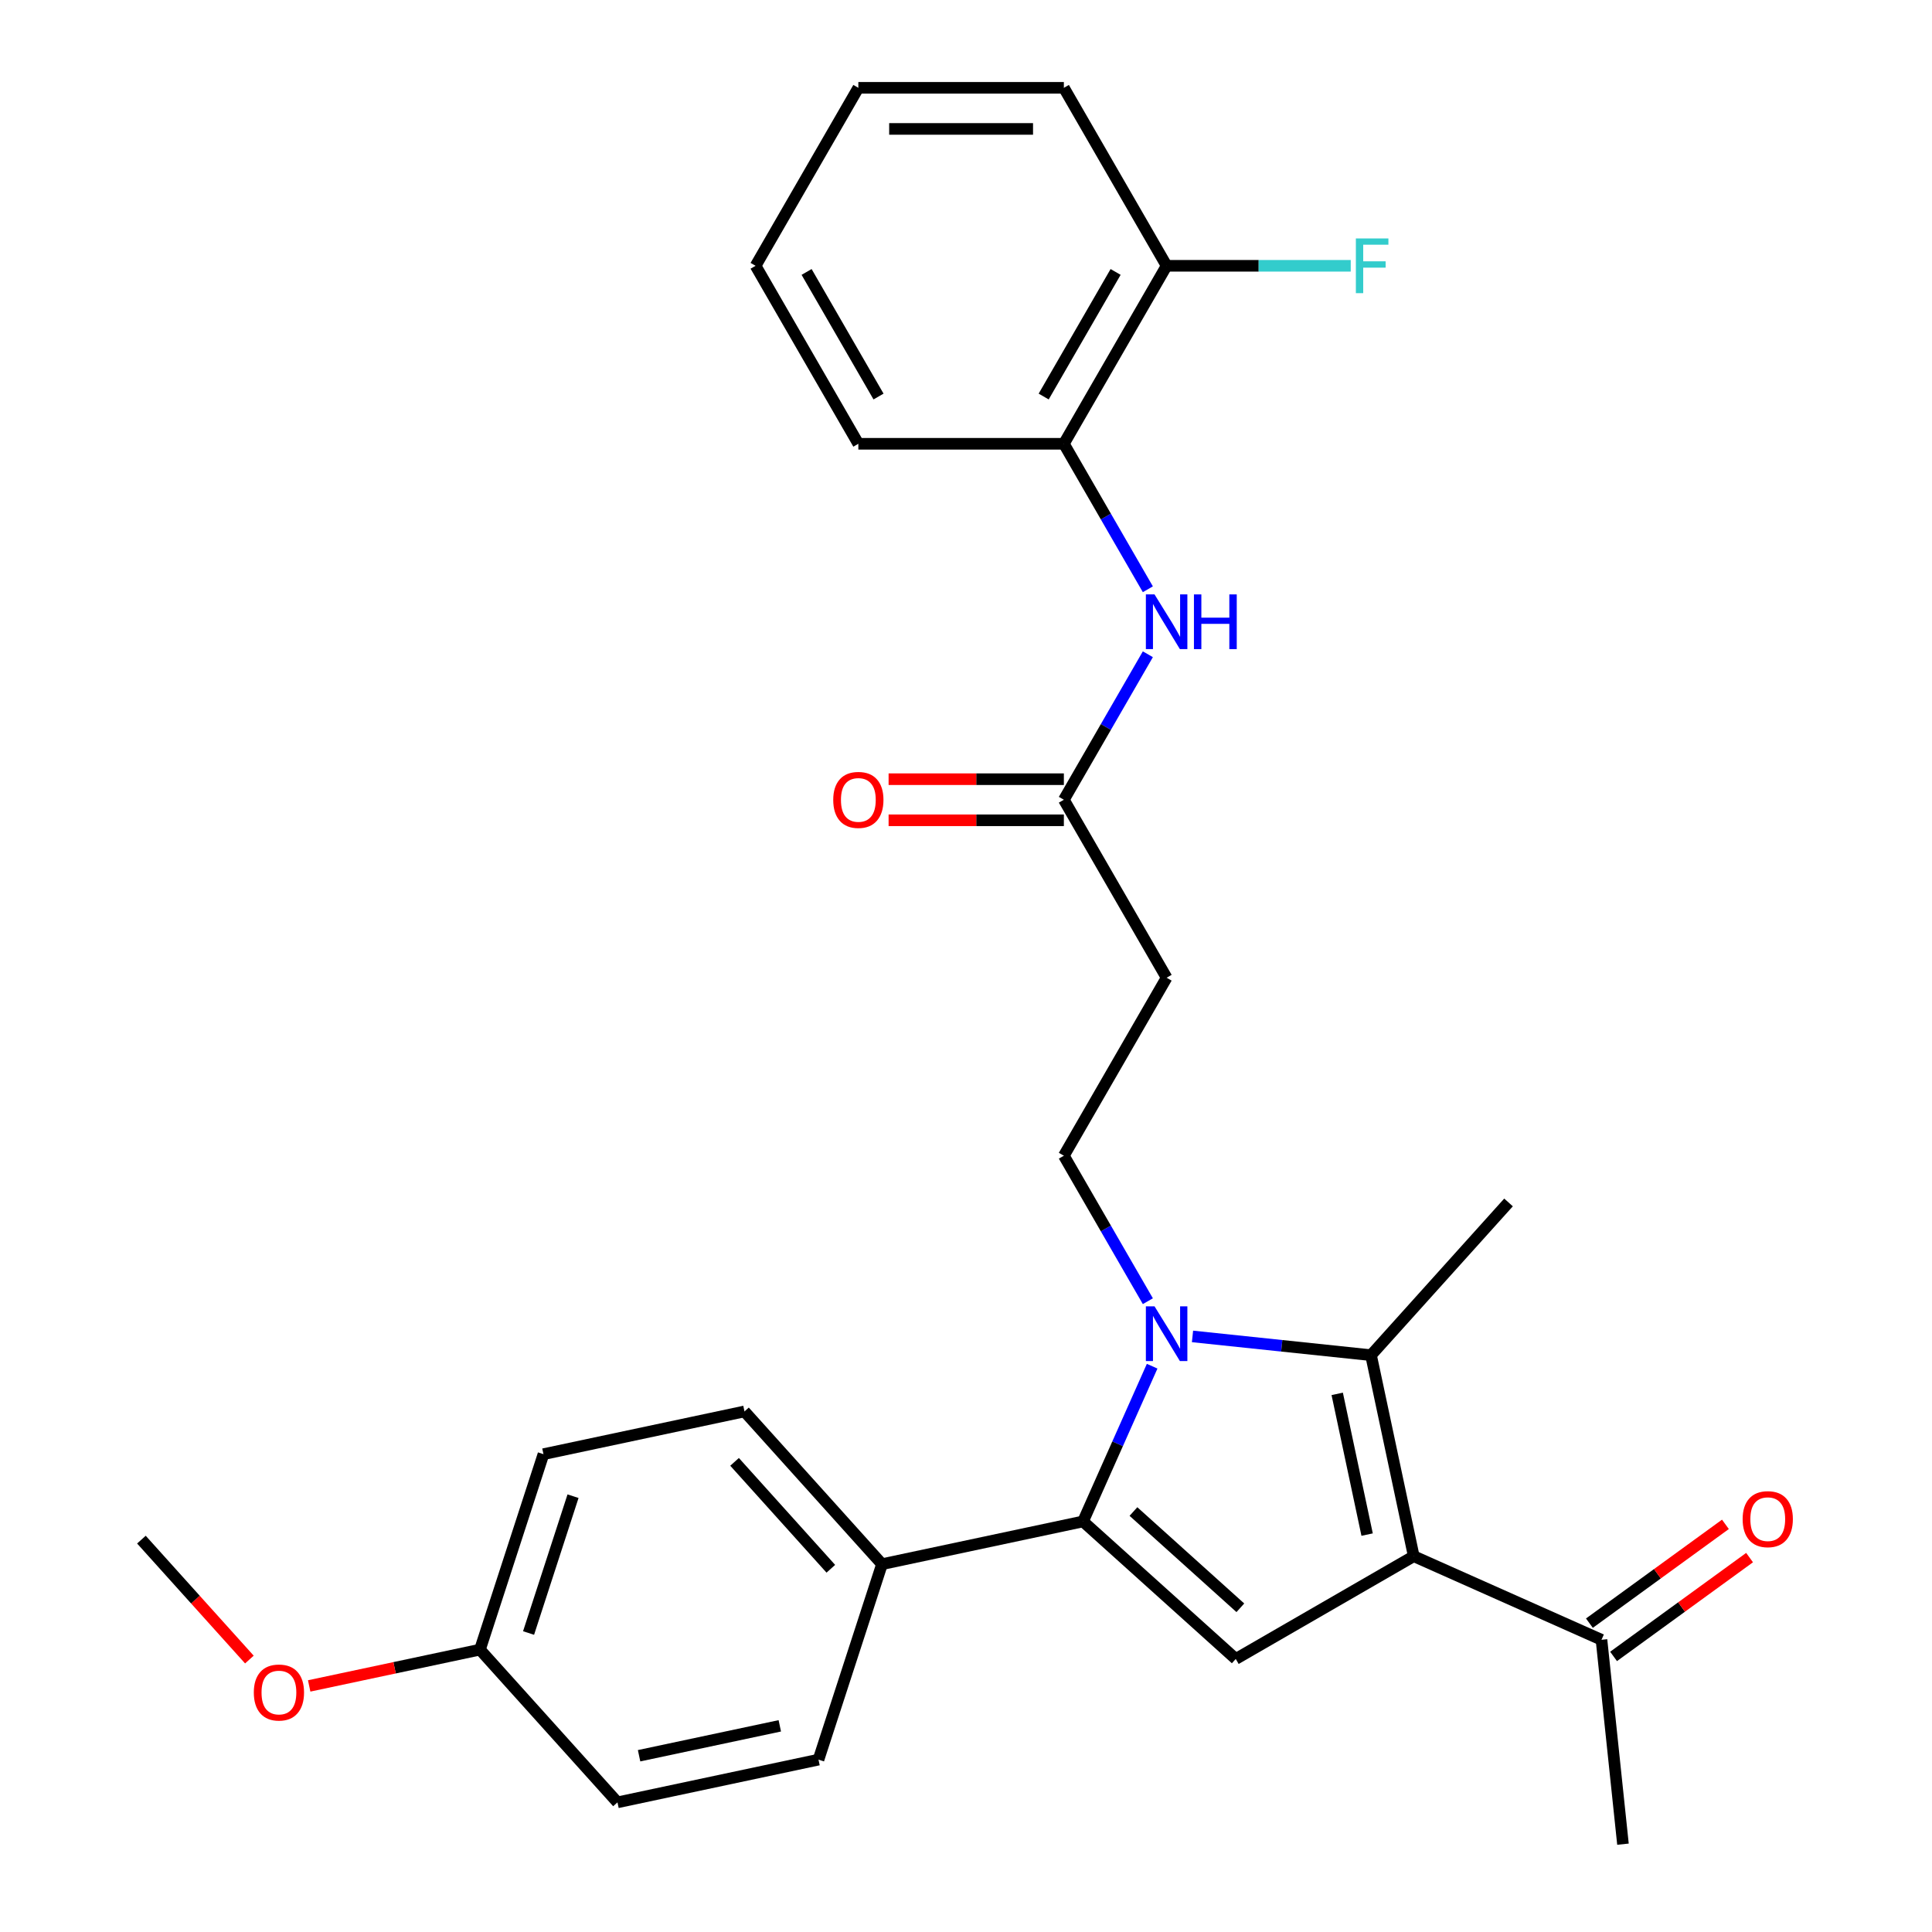 <?xml version='1.0' encoding='iso-8859-1'?>
<svg version='1.1' baseProfile='full'
              xmlns='http://www.w3.org/2000/svg'
                      xmlns:rdkit='http://www.rdkit.org/xml'
                      xmlns:xlink='http://www.w3.org/1999/xlink'
                  xml:space='preserve'
width='1000px' height='1000px' viewBox='0 0 1000 1000'>
<!-- END OF HEADER -->
<rect style='opacity:1.0;fill:#FFFFFF;stroke:none' width='1000' height='1000' x='0' y='0'> </rect>
<path class='bond-1' d='M 596.353,707.137 L 578.464,747.316' style='fill:none;fill-rule:evenodd;stroke:#0000FF;stroke-width:6px;stroke-linecap:butt;stroke-linejoin:miter;stroke-opacity:1' />
<path class='bond-1' d='M 578.464,747.316 L 560.575,787.496' style='fill:none;fill-rule:evenodd;stroke:#000000;stroke-width:6px;stroke-linecap:butt;stroke-linejoin:miter;stroke-opacity:1' />
<path class='bond-2' d='M 617.24,691.726 L 663.437,696.581' style='fill:none;fill-rule:evenodd;stroke:#0000FF;stroke-width:6px;stroke-linecap:butt;stroke-linejoin:miter;stroke-opacity:1' />
<path class='bond-2' d='M 663.437,696.581 L 709.633,701.437' style='fill:none;fill-rule:evenodd;stroke:#000000;stroke-width:6px;stroke-linecap:butt;stroke-linejoin:miter;stroke-opacity:1' />
<path class='bond-4' d='M 594.13,673.498 L 572.392,635.846' style='fill:none;fill-rule:evenodd;stroke:#0000FF;stroke-width:6px;stroke-linecap:butt;stroke-linejoin:miter;stroke-opacity:1' />
<path class='bond-4' d='M 572.392,635.846 L 550.654,598.194' style='fill:none;fill-rule:evenodd;stroke:#000000;stroke-width:6px;stroke-linecap:butt;stroke-linejoin:miter;stroke-opacity:1' />
<path class='bond-0' d='M 731.75,805.487 L 709.633,701.437' style='fill:none;fill-rule:evenodd;stroke:#000000;stroke-width:6px;stroke-linecap:butt;stroke-linejoin:miter;stroke-opacity:1' />
<path class='bond-0' d='M 707.622,794.303 L 692.141,721.467' style='fill:none;fill-rule:evenodd;stroke:#000000;stroke-width:6px;stroke-linecap:butt;stroke-linejoin:miter;stroke-opacity:1' />
<path class='bond-7' d='M 731.75,805.487 L 828.928,848.753' style='fill:none;fill-rule:evenodd;stroke:#000000;stroke-width:6px;stroke-linecap:butt;stroke-linejoin:miter;stroke-opacity:1' />
<path class='bond-28' d='M 731.75,805.487 L 639.626,858.674' style='fill:none;fill-rule:evenodd;stroke:#000000;stroke-width:6px;stroke-linecap:butt;stroke-linejoin:miter;stroke-opacity:1' />
<path class='bond-3' d='M 560.575,787.496 L 639.626,858.674' style='fill:none;fill-rule:evenodd;stroke:#000000;stroke-width:6px;stroke-linecap:butt;stroke-linejoin:miter;stroke-opacity:1' />
<path class='bond-3' d='M 586.668,782.362 L 642.004,832.187' style='fill:none;fill-rule:evenodd;stroke:#000000;stroke-width:6px;stroke-linecap:butt;stroke-linejoin:miter;stroke-opacity:1' />
<path class='bond-9' d='M 560.575,787.496 L 456.524,809.612' style='fill:none;fill-rule:evenodd;stroke:#000000;stroke-width:6px;stroke-linecap:butt;stroke-linejoin:miter;stroke-opacity:1' />
<path class='bond-16' d='M 709.633,701.437 L 780.812,622.385' style='fill:none;fill-rule:evenodd;stroke:#000000;stroke-width:6px;stroke-linecap:butt;stroke-linejoin:miter;stroke-opacity:1' />
<path class='bond-8' d='M 550.654,598.194 L 603.841,506.071' style='fill:none;fill-rule:evenodd;stroke:#000000;stroke-width:6px;stroke-linecap:butt;stroke-linejoin:miter;stroke-opacity:1' />
<path class='bond-5' d='M 594.13,338.644 L 572.392,376.296' style='fill:none;fill-rule:evenodd;stroke:#0000FF;stroke-width:6px;stroke-linecap:butt;stroke-linejoin:miter;stroke-opacity:1' />
<path class='bond-5' d='M 572.392,376.296 L 550.654,413.948' style='fill:none;fill-rule:evenodd;stroke:#000000;stroke-width:6px;stroke-linecap:butt;stroke-linejoin:miter;stroke-opacity:1' />
<path class='bond-10' d='M 594.13,305.005 L 572.392,267.353' style='fill:none;fill-rule:evenodd;stroke:#0000FF;stroke-width:6px;stroke-linecap:butt;stroke-linejoin:miter;stroke-opacity:1' />
<path class='bond-10' d='M 572.392,267.353 L 550.654,229.701' style='fill:none;fill-rule:evenodd;stroke:#000000;stroke-width:6px;stroke-linecap:butt;stroke-linejoin:miter;stroke-opacity:1' />
<path class='bond-6' d='M 550.654,413.948 L 603.841,506.071' style='fill:none;fill-rule:evenodd;stroke:#000000;stroke-width:6px;stroke-linecap:butt;stroke-linejoin:miter;stroke-opacity:1' />
<path class='bond-12' d='M 550.654,403.31 L 505.296,403.31' style='fill:none;fill-rule:evenodd;stroke:#000000;stroke-width:6px;stroke-linecap:butt;stroke-linejoin:miter;stroke-opacity:1' />
<path class='bond-12' d='M 505.296,403.31 L 459.938,403.31' style='fill:none;fill-rule:evenodd;stroke:#FF0000;stroke-width:6px;stroke-linecap:butt;stroke-linejoin:miter;stroke-opacity:1' />
<path class='bond-12' d='M 550.654,424.585 L 505.296,424.585' style='fill:none;fill-rule:evenodd;stroke:#000000;stroke-width:6px;stroke-linecap:butt;stroke-linejoin:miter;stroke-opacity:1' />
<path class='bond-12' d='M 505.296,424.585 L 459.938,424.585' style='fill:none;fill-rule:evenodd;stroke:#FF0000;stroke-width:6px;stroke-linecap:butt;stroke-linejoin:miter;stroke-opacity:1' />
<path class='bond-13' d='M 835.18,857.359 L 870.38,831.785' style='fill:none;fill-rule:evenodd;stroke:#000000;stroke-width:6px;stroke-linecap:butt;stroke-linejoin:miter;stroke-opacity:1' />
<path class='bond-13' d='M 870.38,831.785 L 905.58,806.211' style='fill:none;fill-rule:evenodd;stroke:#FF0000;stroke-width:6px;stroke-linecap:butt;stroke-linejoin:miter;stroke-opacity:1' />
<path class='bond-13' d='M 822.675,840.147 L 857.875,814.573' style='fill:none;fill-rule:evenodd;stroke:#000000;stroke-width:6px;stroke-linecap:butt;stroke-linejoin:miter;stroke-opacity:1' />
<path class='bond-13' d='M 857.875,814.573 L 893.075,788.999' style='fill:none;fill-rule:evenodd;stroke:#FF0000;stroke-width:6px;stroke-linecap:butt;stroke-linejoin:miter;stroke-opacity:1' />
<path class='bond-23' d='M 828.928,848.753 L 840.047,954.545' style='fill:none;fill-rule:evenodd;stroke:#000000;stroke-width:6px;stroke-linecap:butt;stroke-linejoin:miter;stroke-opacity:1' />
<path class='bond-14' d='M 456.524,809.612 L 385.346,730.56' style='fill:none;fill-rule:evenodd;stroke:#000000;stroke-width:6px;stroke-linecap:butt;stroke-linejoin:miter;stroke-opacity:1' />
<path class='bond-14' d='M 430.037,811.99 L 380.212,756.654' style='fill:none;fill-rule:evenodd;stroke:#000000;stroke-width:6px;stroke-linecap:butt;stroke-linejoin:miter;stroke-opacity:1' />
<path class='bond-15' d='M 456.524,809.612 L 423.653,910.781' style='fill:none;fill-rule:evenodd;stroke:#000000;stroke-width:6px;stroke-linecap:butt;stroke-linejoin:miter;stroke-opacity:1' />
<path class='bond-11' d='M 550.654,229.701 L 603.841,137.578' style='fill:none;fill-rule:evenodd;stroke:#000000;stroke-width:6px;stroke-linecap:butt;stroke-linejoin:miter;stroke-opacity:1' />
<path class='bond-11' d='M 540.207,205.245 L 577.438,140.759' style='fill:none;fill-rule:evenodd;stroke:#000000;stroke-width:6px;stroke-linecap:butt;stroke-linejoin:miter;stroke-opacity:1' />
<path class='bond-22' d='M 550.654,229.701 L 444.279,229.701' style='fill:none;fill-rule:evenodd;stroke:#000000;stroke-width:6px;stroke-linecap:butt;stroke-linejoin:miter;stroke-opacity:1' />
<path class='bond-17' d='M 603.841,137.578 L 651.489,137.578' style='fill:none;fill-rule:evenodd;stroke:#000000;stroke-width:6px;stroke-linecap:butt;stroke-linejoin:miter;stroke-opacity:1' />
<path class='bond-17' d='M 651.489,137.578 L 699.136,137.578' style='fill:none;fill-rule:evenodd;stroke:#33CCCC;stroke-width:6px;stroke-linecap:butt;stroke-linejoin:miter;stroke-opacity:1' />
<path class='bond-24' d='M 603.841,137.578 L 550.654,45.455' style='fill:none;fill-rule:evenodd;stroke:#000000;stroke-width:6px;stroke-linecap:butt;stroke-linejoin:miter;stroke-opacity:1' />
<path class='bond-20' d='M 385.346,730.56 L 281.295,752.677' style='fill:none;fill-rule:evenodd;stroke:#000000;stroke-width:6px;stroke-linecap:butt;stroke-linejoin:miter;stroke-opacity:1' />
<path class='bond-19' d='M 423.653,910.781 L 319.602,932.897' style='fill:none;fill-rule:evenodd;stroke:#000000;stroke-width:6px;stroke-linecap:butt;stroke-linejoin:miter;stroke-opacity:1' />
<path class='bond-19' d='M 403.622,893.288 L 330.787,908.77' style='fill:none;fill-rule:evenodd;stroke:#000000;stroke-width:6px;stroke-linecap:butt;stroke-linejoin:miter;stroke-opacity:1' />
<path class='bond-18' d='M 248.424,853.845 L 319.602,932.897' style='fill:none;fill-rule:evenodd;stroke:#000000;stroke-width:6px;stroke-linecap:butt;stroke-linejoin:miter;stroke-opacity:1' />
<path class='bond-21' d='M 248.424,853.845 L 204.228,863.239' style='fill:none;fill-rule:evenodd;stroke:#000000;stroke-width:6px;stroke-linecap:butt;stroke-linejoin:miter;stroke-opacity:1' />
<path class='bond-21' d='M 204.228,863.239 L 160.033,872.633' style='fill:none;fill-rule:evenodd;stroke:#FF0000;stroke-width:6px;stroke-linecap:butt;stroke-linejoin:miter;stroke-opacity:1' />
<path class='bond-29' d='M 248.424,853.845 L 281.295,752.677' style='fill:none;fill-rule:evenodd;stroke:#000000;stroke-width:6px;stroke-linecap:butt;stroke-linejoin:miter;stroke-opacity:1' />
<path class='bond-29' d='M 273.588,845.244 L 296.598,774.426' style='fill:none;fill-rule:evenodd;stroke:#000000;stroke-width:6px;stroke-linecap:butt;stroke-linejoin:miter;stroke-opacity:1' />
<path class='bond-25' d='M 129.085,858.983 L 101.14,827.946' style='fill:none;fill-rule:evenodd;stroke:#FF0000;stroke-width:6px;stroke-linecap:butt;stroke-linejoin:miter;stroke-opacity:1' />
<path class='bond-25' d='M 101.14,827.946 L 73.195,796.91' style='fill:none;fill-rule:evenodd;stroke:#000000;stroke-width:6px;stroke-linecap:butt;stroke-linejoin:miter;stroke-opacity:1' />
<path class='bond-26' d='M 444.279,229.701 L 391.091,137.578' style='fill:none;fill-rule:evenodd;stroke:#000000;stroke-width:6px;stroke-linecap:butt;stroke-linejoin:miter;stroke-opacity:1' />
<path class='bond-26' d='M 454.725,205.245 L 417.494,140.759' style='fill:none;fill-rule:evenodd;stroke:#000000;stroke-width:6px;stroke-linecap:butt;stroke-linejoin:miter;stroke-opacity:1' />
<path class='bond-30' d='M 550.654,45.455 L 444.279,45.455' style='fill:none;fill-rule:evenodd;stroke:#000000;stroke-width:6px;stroke-linecap:butt;stroke-linejoin:miter;stroke-opacity:1' />
<path class='bond-30' d='M 534.697,66.73 L 460.235,66.73' style='fill:none;fill-rule:evenodd;stroke:#000000;stroke-width:6px;stroke-linecap:butt;stroke-linejoin:miter;stroke-opacity:1' />
<path class='bond-27' d='M 391.091,137.578 L 444.279,45.455' style='fill:none;fill-rule:evenodd;stroke:#000000;stroke-width:6px;stroke-linecap:butt;stroke-linejoin:miter;stroke-opacity:1' />
<path  class='atom-0' d='M 597.581 676.157
L 606.861 691.157
Q 607.781 692.637, 609.261 695.317
Q 610.741 697.997, 610.821 698.157
L 610.821 676.157
L 614.581 676.157
L 614.581 704.477
L 610.701 704.477
L 600.741 688.077
Q 599.581 686.157, 598.341 683.957
Q 597.141 681.757, 596.781 681.077
L 596.781 704.477
L 593.101 704.477
L 593.101 676.157
L 597.581 676.157
' fill='#0000FF'/>
<path  class='atom-6' d='M 597.581 307.664
L 606.861 322.664
Q 607.781 324.144, 609.261 326.824
Q 610.741 329.504, 610.821 329.664
L 610.821 307.664
L 614.581 307.664
L 614.581 335.984
L 610.701 335.984
L 600.741 319.584
Q 599.581 317.664, 598.341 315.464
Q 597.141 313.264, 596.781 312.584
L 596.781 335.984
L 593.101 335.984
L 593.101 307.664
L 597.581 307.664
' fill='#0000FF'/>
<path  class='atom-6' d='M 617.981 307.664
L 621.821 307.664
L 621.821 319.704
L 636.301 319.704
L 636.301 307.664
L 640.141 307.664
L 640.141 335.984
L 636.301 335.984
L 636.301 322.904
L 621.821 322.904
L 621.821 335.984
L 617.981 335.984
L 617.981 307.664
' fill='#0000FF'/>
<path  class='atom-13' d='M 431.279 414.028
Q 431.279 407.228, 434.639 403.428
Q 437.999 399.628, 444.279 399.628
Q 450.559 399.628, 453.919 403.428
Q 457.279 407.228, 457.279 414.028
Q 457.279 420.908, 453.879 424.828
Q 450.479 428.708, 444.279 428.708
Q 438.039 428.708, 434.639 424.828
Q 431.279 420.948, 431.279 414.028
M 444.279 425.508
Q 448.599 425.508, 450.919 422.628
Q 453.279 419.708, 453.279 414.028
Q 453.279 408.468, 450.919 405.668
Q 448.599 402.828, 444.279 402.828
Q 439.959 402.828, 437.599 405.628
Q 435.279 408.428, 435.279 414.028
Q 435.279 419.748, 437.599 422.628
Q 439.959 425.508, 444.279 425.508
' fill='#FF0000'/>
<path  class='atom-14' d='M 901.987 786.308
Q 901.987 779.508, 905.347 775.708
Q 908.707 771.908, 914.987 771.908
Q 921.267 771.908, 924.627 775.708
Q 927.987 779.508, 927.987 786.308
Q 927.987 793.188, 924.587 797.108
Q 921.187 800.988, 914.987 800.988
Q 908.747 800.988, 905.347 797.108
Q 901.987 793.228, 901.987 786.308
M 914.987 797.788
Q 919.307 797.788, 921.627 794.908
Q 923.987 791.988, 923.987 786.308
Q 923.987 780.748, 921.627 777.948
Q 919.307 775.108, 914.987 775.108
Q 910.667 775.108, 908.307 777.908
Q 905.987 780.708, 905.987 786.308
Q 905.987 792.028, 908.307 794.908
Q 910.667 797.788, 914.987 797.788
' fill='#FF0000'/>
<path  class='atom-18' d='M 701.796 123.418
L 718.636 123.418
L 718.636 126.658
L 705.596 126.658
L 705.596 135.258
L 717.196 135.258
L 717.196 138.538
L 705.596 138.538
L 705.596 151.738
L 701.796 151.738
L 701.796 123.418
' fill='#33CCCC'/>
<path  class='atom-22' d='M 131.374 876.042
Q 131.374 869.242, 134.734 865.442
Q 138.094 861.642, 144.374 861.642
Q 150.654 861.642, 154.014 865.442
Q 157.374 869.242, 157.374 876.042
Q 157.374 882.922, 153.974 886.842
Q 150.574 890.722, 144.374 890.722
Q 138.134 890.722, 134.734 886.842
Q 131.374 882.962, 131.374 876.042
M 144.374 887.522
Q 148.694 887.522, 151.014 884.642
Q 153.374 881.722, 153.374 876.042
Q 153.374 870.482, 151.014 867.682
Q 148.694 864.842, 144.374 864.842
Q 140.054 864.842, 137.694 867.642
Q 135.374 870.442, 135.374 876.042
Q 135.374 881.762, 137.694 884.642
Q 140.054 887.522, 144.374 887.522
' fill='#FF0000'/>
</svg>
